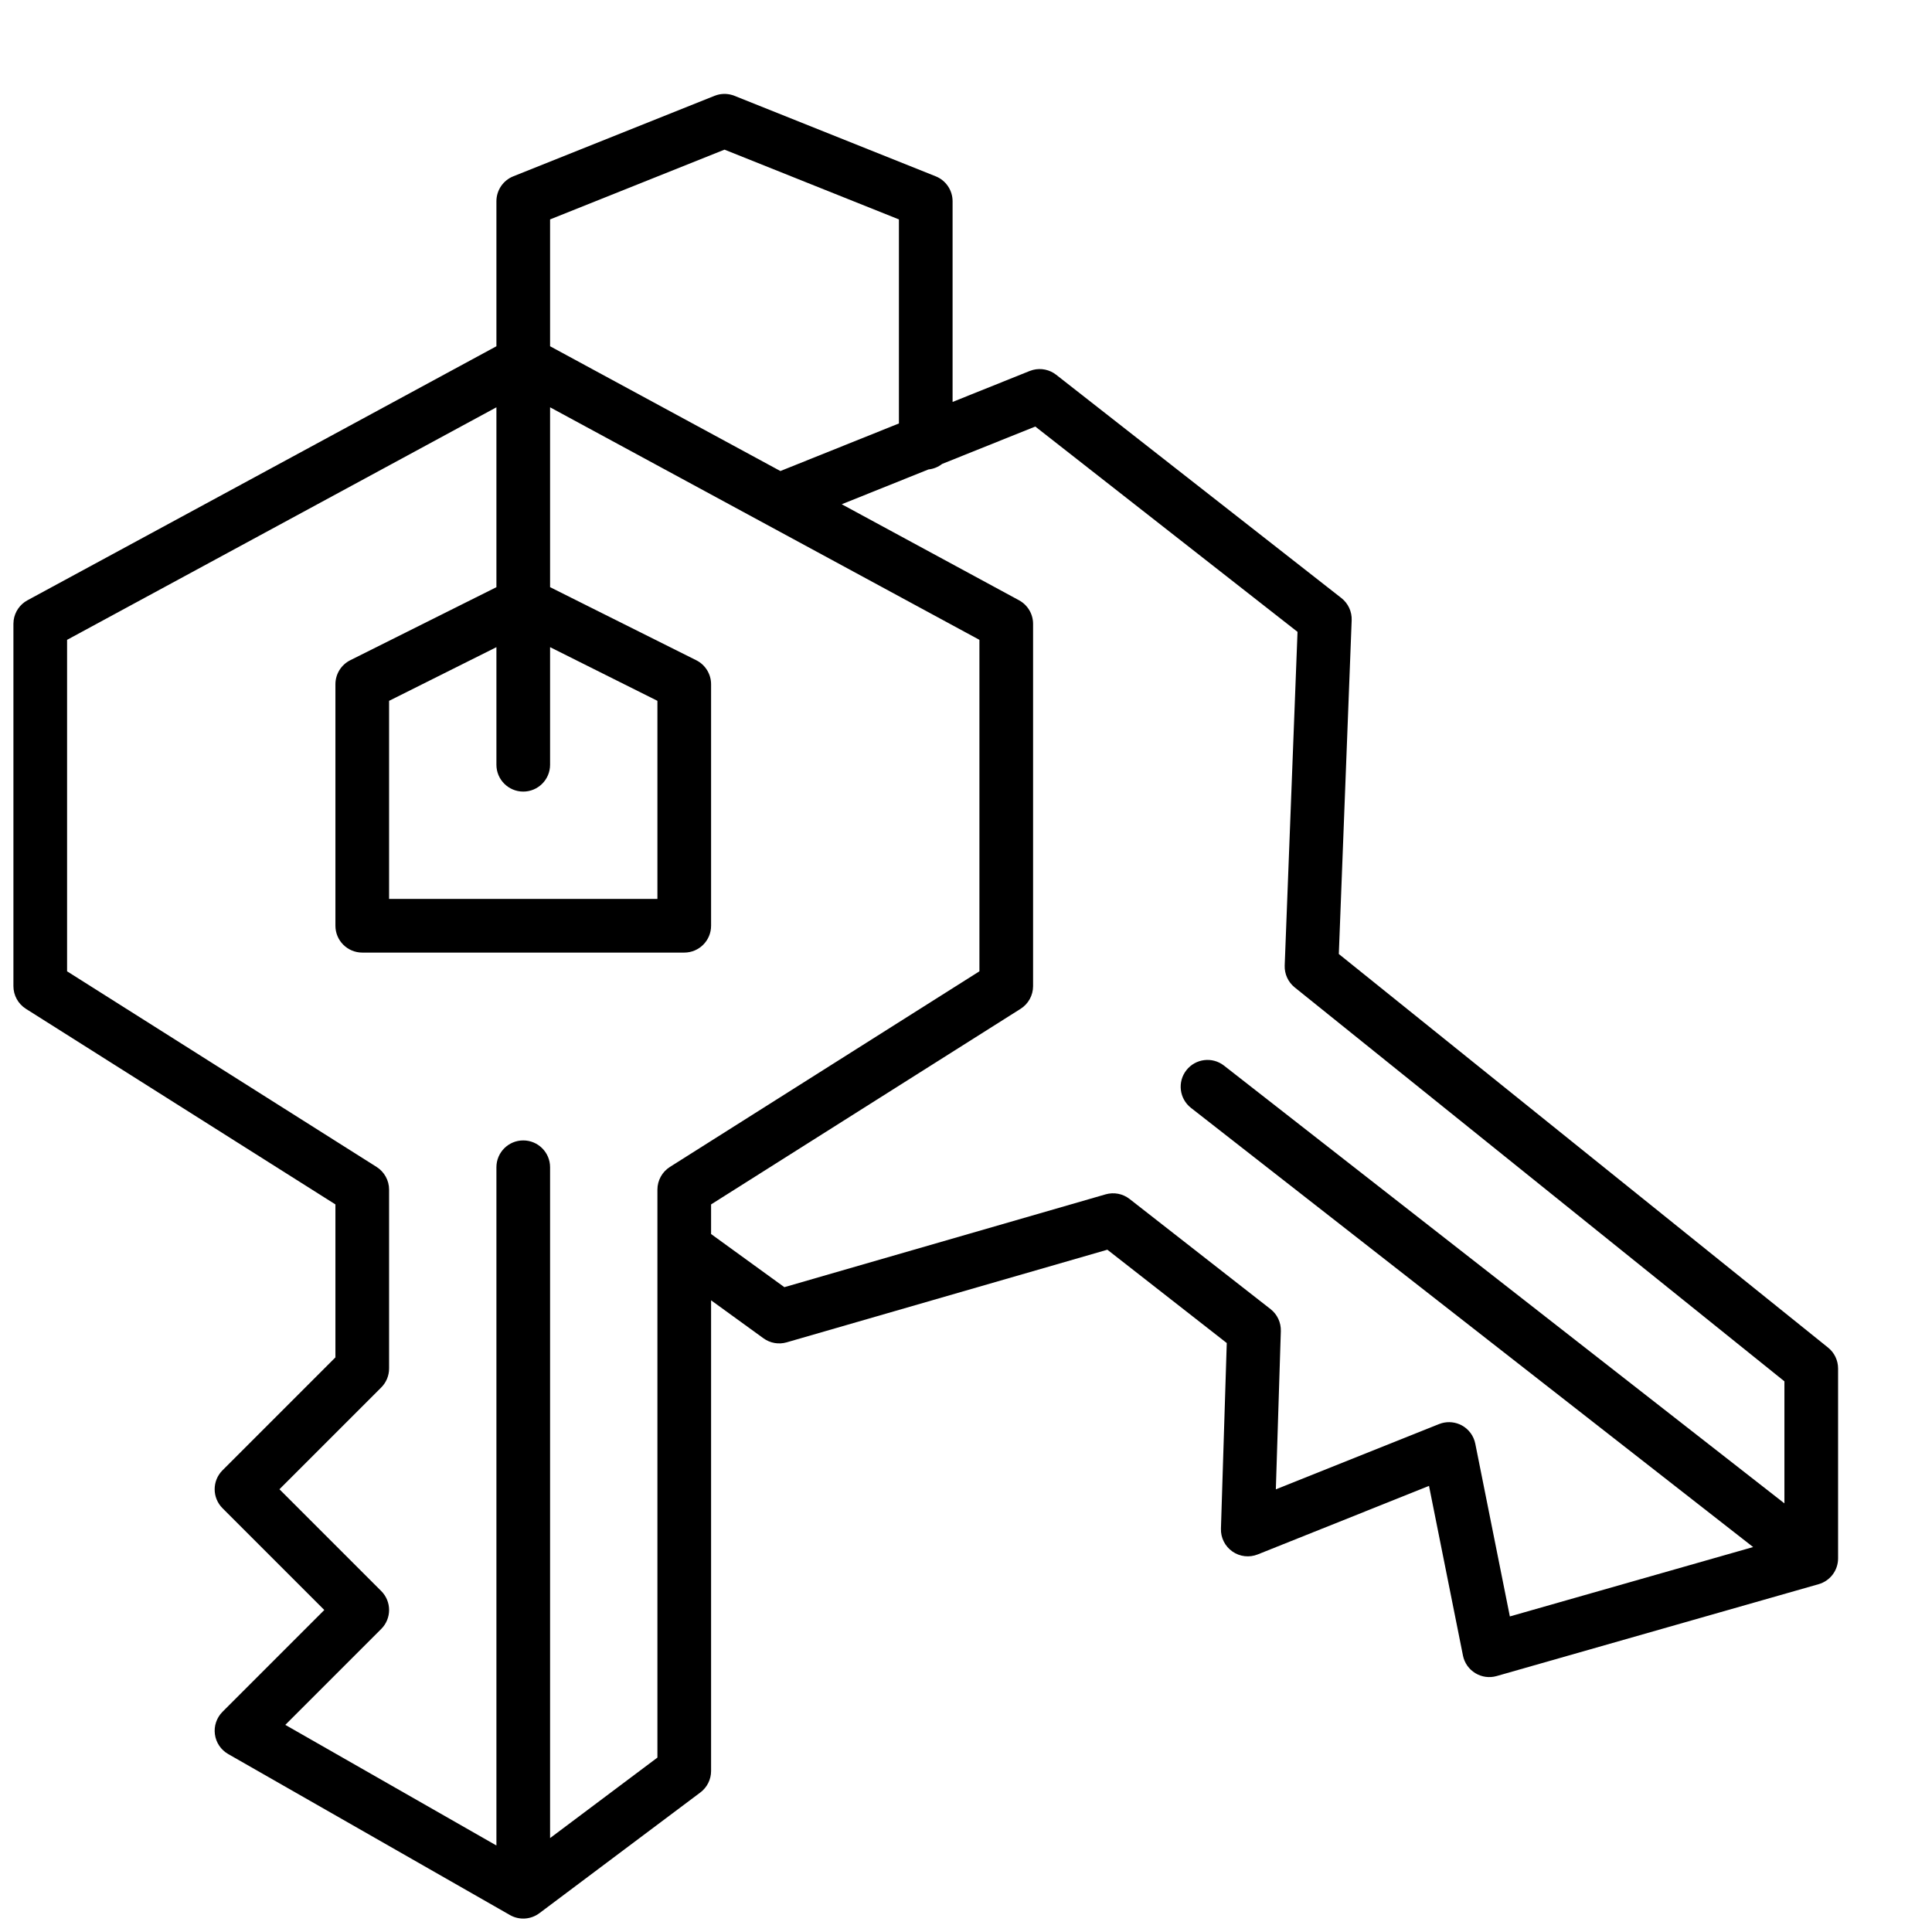 <svg width="72" height="72" viewBox="0 0 72 72" fill="none" xmlns="http://www.w3.org/2000/svg">
<path d="M26.719 3.54C26.933 3.477 27.163 3.488 27.371 3.571L34.871 6.571C35.251 6.723 35.5 7.091 35.5 7.5V14.979L38.372 13.826L38.498 13.785C38.796 13.709 39.115 13.774 39.361 13.967L49.99 22.288C50.243 22.486 50.385 22.794 50.373 23.114L49.894 35.553L68.127 50.221C68.363 50.41 68.5 50.697 68.5 51V58.077C68.5 58.524 68.204 58.916 67.774 59.038L55.774 62.462C55.506 62.538 55.218 62.499 54.98 62.353C54.741 62.208 54.574 61.97 54.52 61.696L53.255 55.375L46.871 57.929C46.558 58.054 46.203 58.013 45.927 57.819C45.651 57.626 45.49 57.306 45.501 56.969L45.718 50.051L41.268 46.573L29.317 50.025C29.021 50.111 28.703 50.056 28.453 49.875L26.5 48.459V66C26.5 66.315 26.351 66.611 26.1 66.8L20.1 71.3C19.78 71.539 19.35 71.566 19.004 71.368L8.504 65.368C8.233 65.213 8.05 64.942 8.009 64.633C7.967 64.324 8.073 64.013 8.293 63.793L12.086 60L8.293 56.207C7.902 55.816 7.902 55.184 8.293 54.793L12.5 50.586V44.885L0.966 37.596C0.676 37.413 0.5 37.093 0.5 36.75V23.25L0.509 23.114C0.552 22.801 0.741 22.524 1.023 22.371L18.5 12.904V7.5C18.5 7.091 18.749 6.723 19.129 6.571L26.629 3.571L26.719 3.54ZM20.5 21.882L25.947 24.605C26.286 24.775 26.5 25.121 26.5 25.5V34.5C26.5 35.052 26.052 35.5 25.5 35.5H13.5C12.948 35.5 12.5 35.052 12.5 34.5V25.5C12.5 25.121 12.714 24.775 13.053 24.605L18.5 21.882V15.179L2.5 23.845V36.198L14.034 43.488C14.324 43.672 14.5 43.991 14.5 44.334V51C14.5 51.265 14.395 51.52 14.207 51.707L10.414 55.5L14.207 59.293C14.598 59.684 14.598 60.316 14.207 60.707L10.632 64.281L18.5 68.776V43.5C18.5 42.948 18.948 42.5 19.5 42.5C20.052 42.5 20.5 42.948 20.5 43.5V68.5L24.5 65.5V44.334C24.5 43.991 24.676 43.672 24.966 43.488L36.5 36.198V23.845L20.5 15.179V21.882ZM35.111 17.289C34.967 17.401 34.792 17.476 34.6 17.495L31.369 18.792L37.977 22.371C38.299 22.546 38.5 22.883 38.5 23.25V36.75C38.5 37.093 38.324 37.413 38.034 37.596L26.5 44.885V45.989L29.231 47.969L41.203 44.51C41.511 44.421 41.844 44.485 42.097 44.683L47.35 48.787C47.601 48.983 47.743 49.288 47.733 49.606L47.547 55.504L53.629 53.071L53.733 53.036C53.981 52.968 54.248 52.996 54.477 53.12C54.738 53.262 54.922 53.512 54.98 53.804L56.268 60.24L65.334 57.654L44.385 41.288C43.95 40.948 43.872 40.32 44.212 39.885C44.552 39.45 45.18 39.372 45.615 39.712L66.5 56.026V51.478L48.249 36.797C48.003 36.599 47.865 36.295 47.877 35.98L48.355 23.548L38.582 15.896L35.111 17.289ZM18.5 28.5V24.118L14.5 26.118V33.5H24.5V26.118L20.5 24.118V28.5C20.5 29.052 20.052 29.5 19.5 29.5C18.948 29.5 18.5 29.052 18.5 28.5ZM20.5 8.177V12.904L29.083 17.554L33.5 15.781V8.177L27 5.577L20.5 8.177Z" fill="black"/>
</svg>
